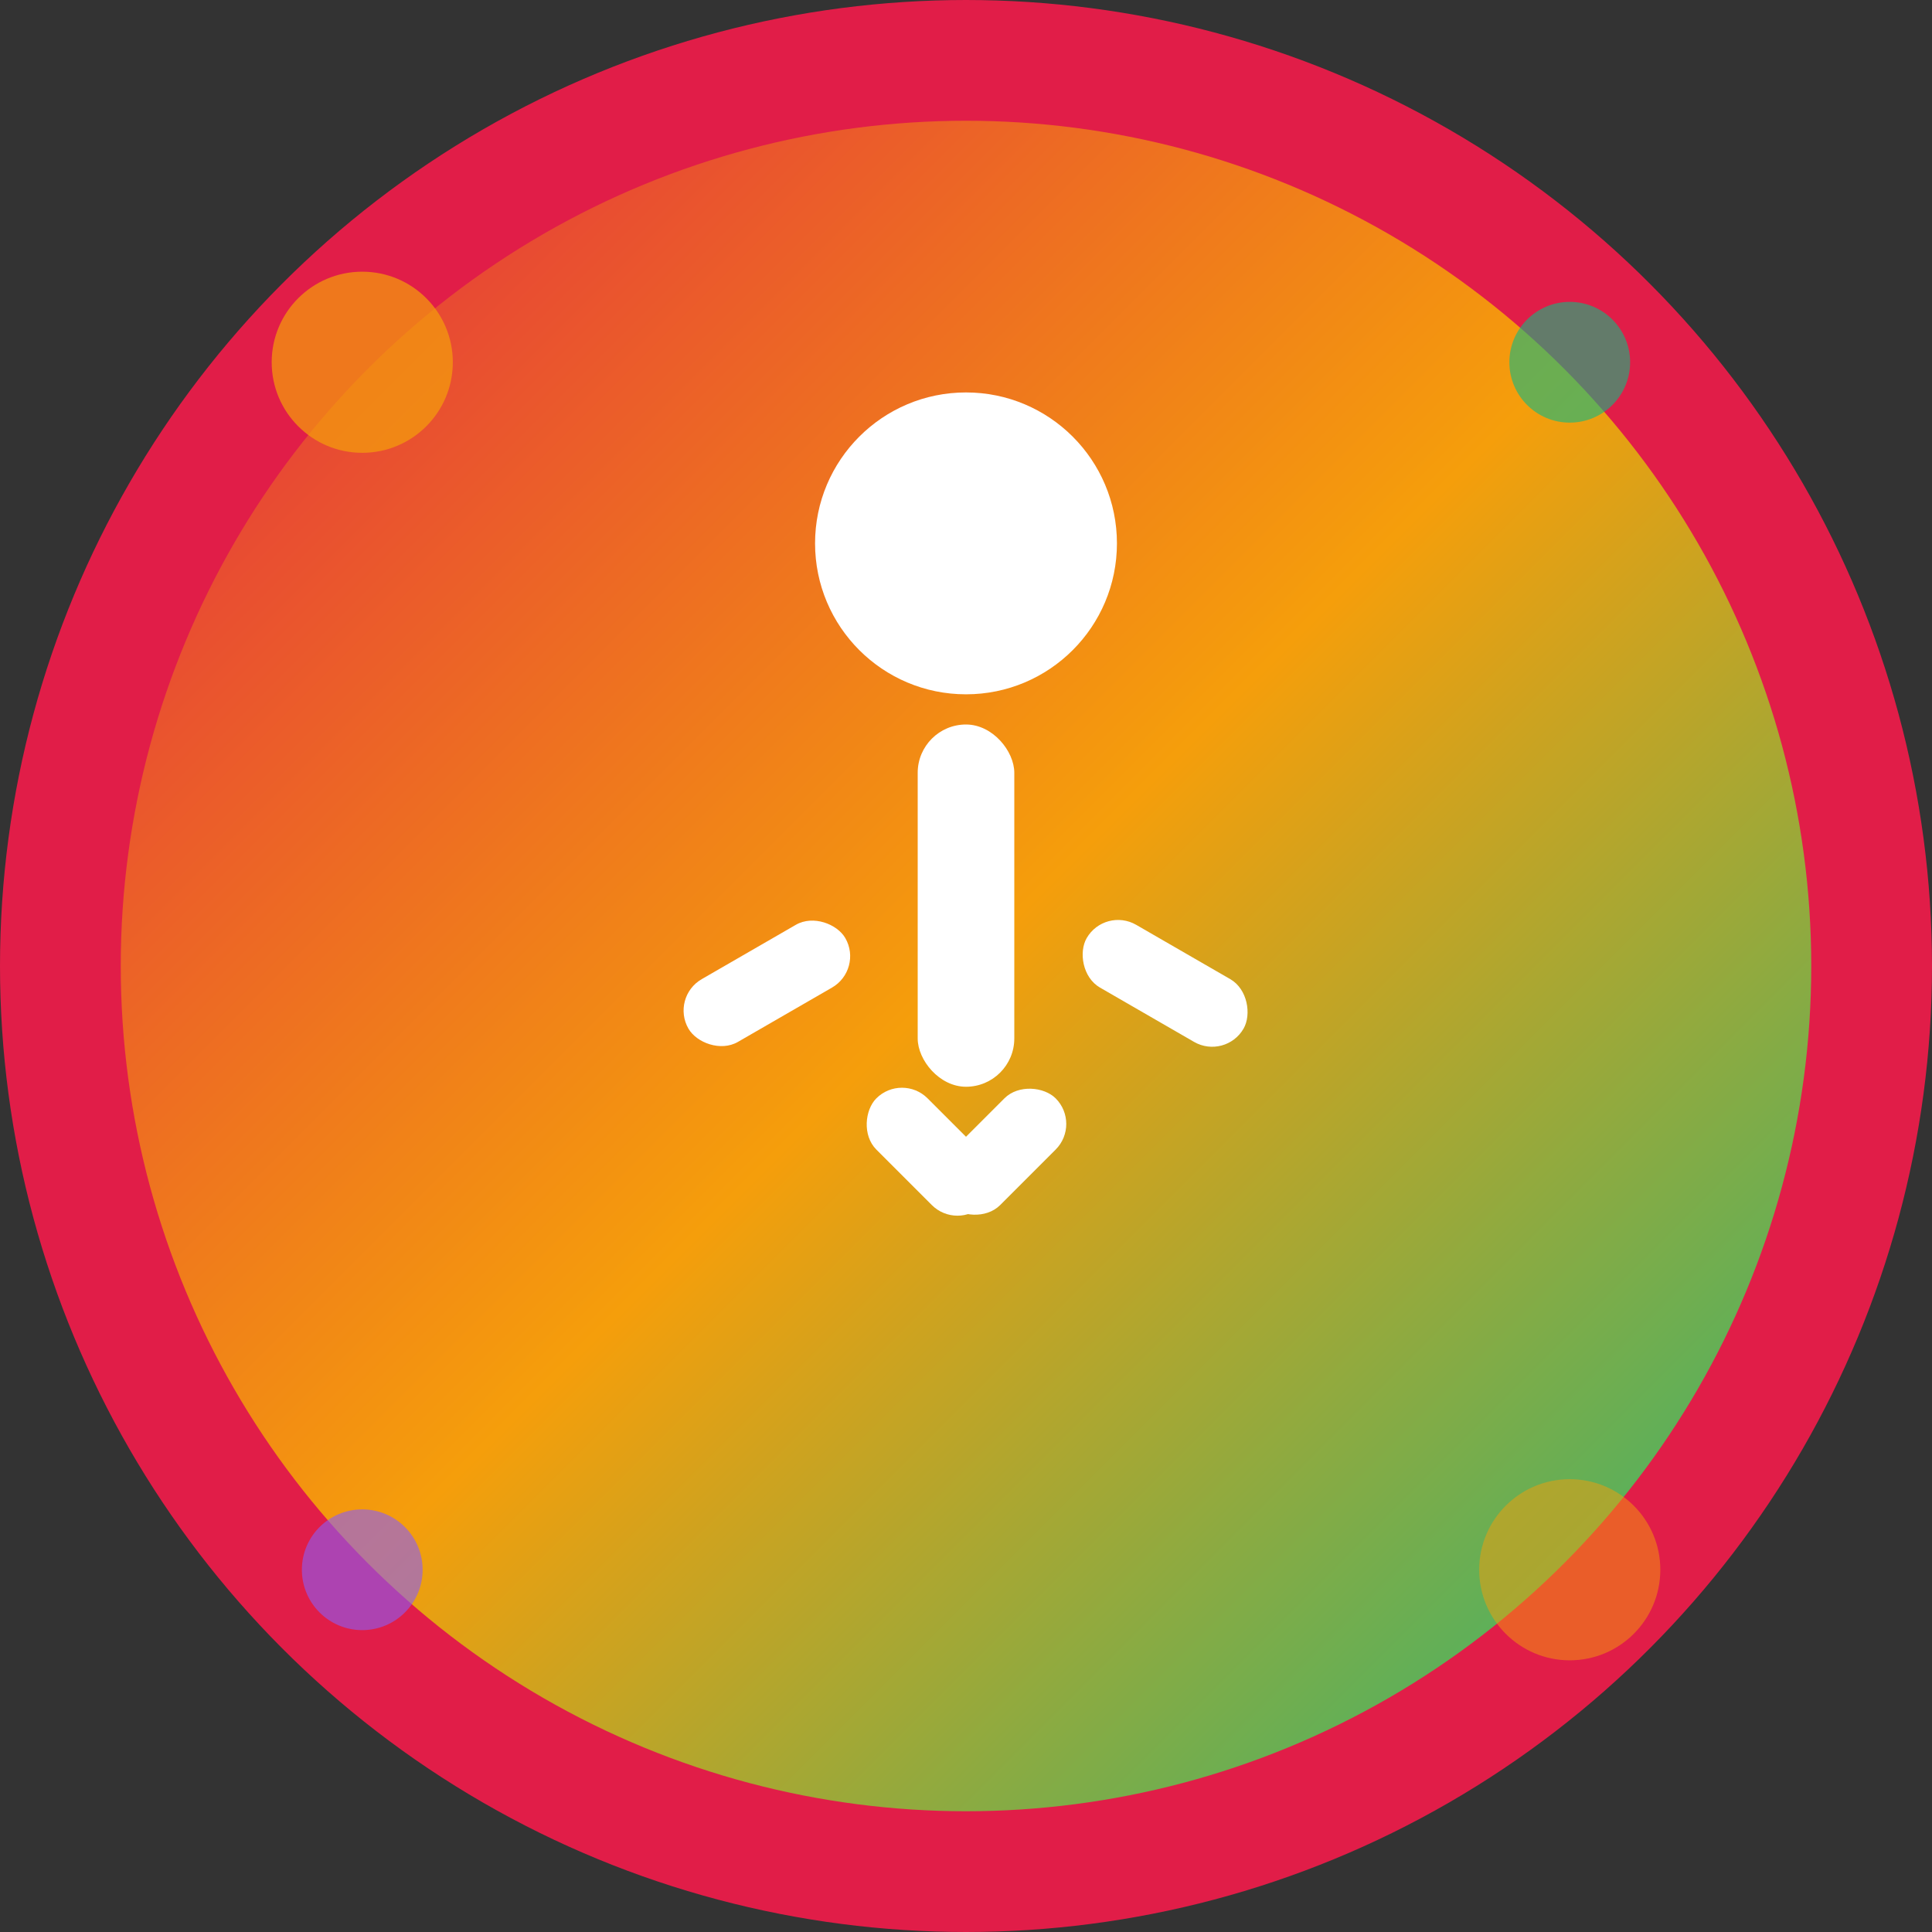 <svg width="32" height="32" viewBox="0 0 32 32" fill="none" xmlns="http://www.w3.org/2000/svg">
  <rect x="0" y="0" width="32" height="32" fill="#333333" stroke="none"/>
  <!-- Background Circle -->
  <circle cx="16" cy="16" r="15" fill="url(#gradient)" stroke="#e11d48" stroke-width="2"/>
  
  <!-- Yoga Pose Figure -->
  <g transform="translate(16,16)">
    <!-- Head -->
    <circle cx="0" cy="-7" r="2.5" fill="#ffffff"/>
    
    <!-- Body -->
    <rect x="-0.8" y="-4" width="1.6" height="6" rx="0.8" fill="#ffffff"/>
    
    <!-- Arms in yoga pose -->
    <rect x="-4.5" y="-2" width="3" height="1.2" rx="0.6" fill="#ffffff" transform="rotate(-30)"/>
    <rect x="1.5" y="-2" width="3" height="1.2" rx="0.6" fill="#ffffff" transform="rotate(30)"/>
    
    <!-- Legs in lotus position -->
    <rect x="-3" y="2" width="2.5" height="1.2" rx="0.6" fill="#ffffff" transform="rotate(-45)"/>
    <rect x="0.5" y="2" width="2.5" height="1.2" rx="0.6" fill="#ffffff" transform="rotate(45)"/>
  </g>
  
  <!-- Decorative Elements -->
  <circle cx="6" cy="6" r="1.5" fill="#f59e0b" opacity="0.7"/>
  <circle cx="26" cy="6" r="1" fill="#10b981" opacity="0.6"/>
  <circle cx="6" cy="26" r="1" fill="#8b5cf6" opacity="0.6"/>
  <circle cx="26" cy="26" r="1.5" fill="#f59e0b" opacity="0.5"/>
  
  <!-- Gradient Definition -->
  <defs>
    <linearGradient id="gradient" x1="0%" y1="0%" x2="100%" y2="100%">
      <stop offset="0%" style="stop-color:#e11d48;stop-opacity:1" />
      <stop offset="50%" style="stop-color:#f59e0b;stop-opacity:1" />
      <stop offset="100%" style="stop-color:#10b981;stop-opacity:1" />
    </linearGradient>
  </defs>
</svg>